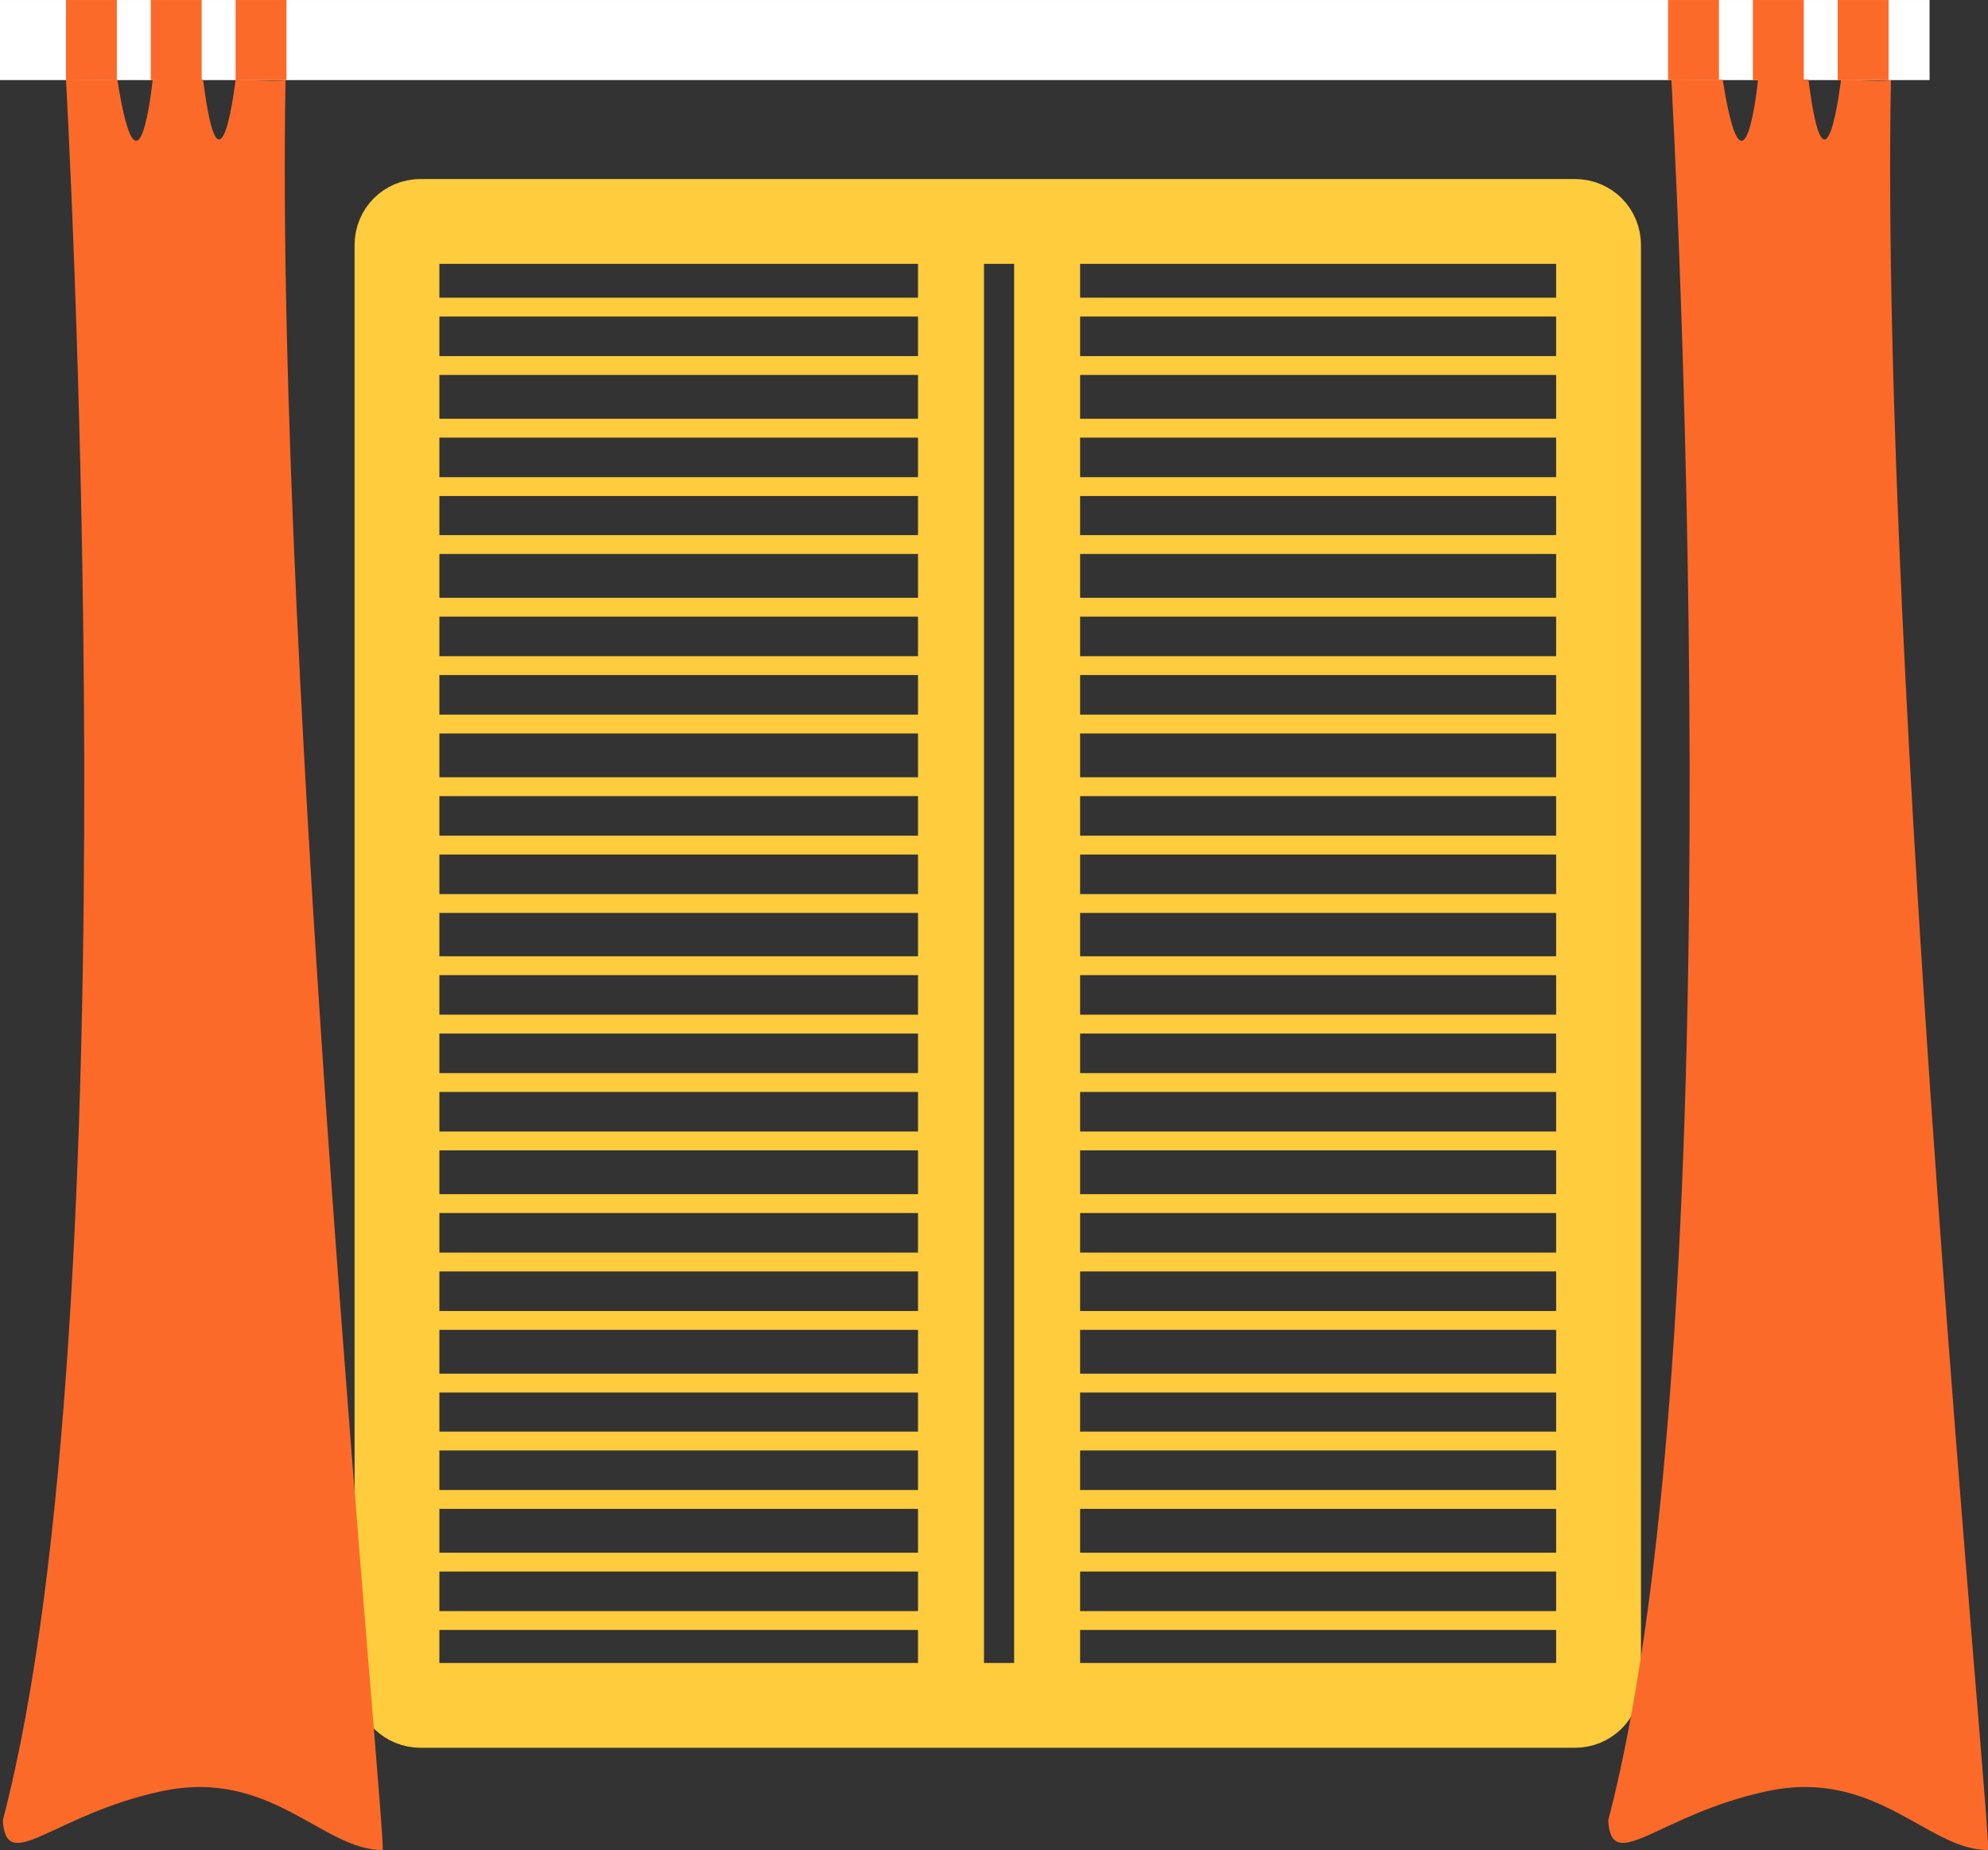 <?xml version="1.0" encoding="utf-8"?>
<!-- Generator: Adobe Illustrator 26.3.1, SVG Export Plug-In . SVG Version: 6.00 Build 0)  -->
<svg version="1.1" id="Camada_1" xmlns="http://www.w3.org/2000/svg" xmlns:xlink="http://www.w3.org/1999/xlink" x="0px" y="0px"
	 viewBox="0 0 421.9 392.7" style="enable-background:new 0 0 421.9 392.7;" xml:space="preserve">
<rect x="0" y="0" width="421.9" height="392.7" fill="#333333" stroke="none"/>
<style type="text/css">
	.st0{fill:none;}
	.st1{fill:none;stroke:#FECC3C;stroke-width:18;}
	.st2{fill:none;stroke:#FECC3C;stroke-width:14;}
	.st3{fill:none;stroke:#FECC3C;stroke-width:4;}
	.st4{fill:none;stroke:#FFFFFF;stroke-width:17;}
	.st5{fill:none;stroke:#FC6A29;stroke-width:17;}
	.st6{fill:#FC6A29;}
</style>
<g id="Grupo_153" transform="translate(-70 744.403)">
	<g id="Grupo_150">
		<g id="Grupo_148" transform="translate(-40.75 100.189)">
			<g id="Retângulo_48" transform="translate(314 64.811)">
				<path class="st0" d="M-114-871.4h245c7.7,0,14,6.3,14,14v305c0,7.7-6.3,14-14,14h-245c-7.7,0-14-6.3-14-14v-305
					C-128-865.1-121.7-871.4-114-871.4z"/>
				<path class="st1" d="M-114-862.4h245c2.8,0,5,2.2,5,5v305c0,2.8-2.2,5-5,5h-245c-2.8,0-5-2.2-5-5v-305
					C-119-860.2-116.8-862.4-114-862.4z"/>
			</g>
			<g id="Grupo_147" transform="translate(440.574 79.605)">
				<line id="Linha_3" class="st2" x1="-128" y1="-871.4" x2="-128" y2="-566.9"/>
				<line id="Linha_4" class="st2" x1="-107.6" y1="-871.4" x2="-107.6" y2="-566.9"/>
			</g>
			<line id="Linha_5" class="st3" x1="313" y1="-779.4" x2="198.8" y2="-779.4"/>
			<line id="Linha_40" class="st3" x1="447.1" y1="-779.4" x2="332.9" y2="-779.4"/>
			<line id="Linha_20" class="st3" x1="313" y1="-677.6" x2="198.8" y2="-677.6"/>
			<line id="Linha_41" class="st3" x1="447.1" y1="-677.6" x2="332.9" y2="-677.6"/>
			<line id="Linha_12" class="st3" x1="313" y1="-729" x2="198.8" y2="-729"/>
			<line id="Linha_42" class="st3" x1="447.1" y1="-729" x2="332.9" y2="-729"/>
			<line id="Linha_16" class="st3" x1="313" y1="-627.2" x2="198.8" y2="-627.2"/>
			<line id="Linha_34" class="st3" x1="447.1" y1="-627.2" x2="332.9" y2="-627.2"/>
			<line id="Linha_24" class="st3" x1="313" y1="-538.7" x2="198.8" y2="-538.7"/>
			<line id="Linha_28" class="st3" x1="447.1" y1="-538.7" x2="332.9" y2="-538.7"/>
			<line id="Linha_6" class="st3" x1="313" y1="-767" x2="198.8" y2="-767"/>
			<line id="Linha_43" class="st3" x1="447.1" y1="-767" x2="332.9" y2="-767"/>
			<line id="Linha_19" class="st3" x1="313" y1="-665.2" x2="198.8" y2="-665.2"/>
			<line id="Linha_44" class="st3" x1="447.1" y1="-665.2" x2="332.9" y2="-665.2"/>
			<line id="Linha_27" class="st3" x1="313" y1="-576.7" x2="198.8" y2="-576.7"/>
			<line id="Linha_35" class="st3" x1="447.1" y1="-576.7" x2="332.9" y2="-576.7"/>
			<line id="Linha_11" class="st3" x1="313" y1="-715.7" x2="198.8" y2="-715.7"/>
			<line id="Linha_45" class="st3" x1="447.1" y1="-715.7" x2="332.9" y2="-715.7"/>
			<line id="Linha_15" class="st3" x1="313" y1="-614.8" x2="198.8" y2="-614.8"/>
			<line id="Linha_36" class="st3" x1="447.1" y1="-614.8" x2="332.9" y2="-614.8"/>
			<line id="Linha_23" class="st3" x1="313" y1="-526.3" x2="198.8" y2="-526.3"/>
			<line id="Linha_29" class="st3" x1="447.1" y1="-526.3" x2="332.9" y2="-526.3"/>
			<line id="Linha_7" class="st3" x1="313" y1="-753.7" x2="198.8" y2="-753.7"/>
			<line id="Linha_46" class="st3" x1="447.1" y1="-753.7" x2="332.9" y2="-753.7"/>
			<line id="Linha_18" class="st3" x1="313" y1="-652.8" x2="198.8" y2="-652.8"/>
			<line id="Linha_47" class="st3" x1="447.1" y1="-652.8" x2="332.9" y2="-652.8"/>
			<line id="Linha_26" class="st3" x1="313" y1="-564.3" x2="198.8" y2="-564.3"/>
			<line id="Linha_30" class="st3" x1="447.1" y1="-564.3" x2="332.9" y2="-564.3"/>
			<line id="Linha_10" class="st3" x1="313" y1="-703.3" x2="198.8" y2="-703.3"/>
			<line id="Linha_48" class="st3" x1="447.1" y1="-703.3" x2="332.9" y2="-703.3"/>
			<line id="Linha_14" class="st3" x1="313" y1="-602.4" x2="198.8" y2="-602.4"/>
			<line id="Linha_37" class="st3" x1="447.1" y1="-602.4" x2="332.9" y2="-602.4"/>
			<line id="Linha_22" class="st3" x1="313" y1="-513" x2="198.8" y2="-513"/>
			<line id="Linha_31" class="st3" x1="447.1" y1="-513" x2="332.9" y2="-513"/>
			<line id="Linha_8" class="st3" x1="313" y1="-741.3" x2="198.8" y2="-741.3"/>
			<line id="Linha_49" class="st3" x1="447.1" y1="-741.3" x2="332.9" y2="-741.3"/>
			<line id="Linha_17" class="st3" x1="313" y1="-639.6" x2="198.8" y2="-639.6"/>
			<line id="Linha_38" class="st3" x1="447.1" y1="-639.6" x2="332.9" y2="-639.6"/>
			<line id="Linha_25" class="st3" x1="313" y1="-551" x2="198.8" y2="-551"/>
			<line id="Linha_32" class="st3" x1="447.1" y1="-551" x2="332.9" y2="-551"/>
			<line id="Linha_9" class="st3" x1="313" y1="-690.9" x2="198.8" y2="-690.9"/>
			<line id="Linha_50" class="st3" x1="447.1" y1="-690.9" x2="332.9" y2="-690.9"/>
			<line id="Linha_13" class="st3" x1="313" y1="-589.1" x2="198.8" y2="-589.1"/>
			<line id="Linha_39" class="st3" x1="447.1" y1="-589.1" x2="332.9" y2="-589.1"/>
			<line id="Linha_21" class="st3" x1="313" y1="-500.6" x2="198.8" y2="-500.6"/>
			<line id="Linha_33" class="st3" x1="447.1" y1="-500.6" x2="332.9" y2="-500.6"/>
		</g>
		<line id="Linha_51" class="st4" x1="70" y1="-735.9" x2="479.5" y2="-735.9"/>
		<line id="Linha_53" class="st5" x1="442" y1="-735.9" x2="452.8" y2="-735.9"/>
		<line id="Linha_57" class="st5" x1="102" y1="-735.9" x2="112.8" y2="-735.9"/>
		<line id="Linha_55" class="st5" x1="460" y1="-735.9" x2="470.8" y2="-735.9"/>
		<line id="Linha_56" class="st5" x1="120" y1="-735.9" x2="130.8" y2="-735.9"/>
		<line id="Linha_54" class="st5" x1="424" y1="-735.9" x2="434.8" y2="-735.9"/>
		<line id="Linha_58" class="st5" x1="84" y1="-735.9" x2="94.8" y2="-735.9"/>
		<path id="Caminho_37" class="st6" d="M84-727.5c0,0,14.8,262-13.4,369.5c0.7,11.8,10.7-1.3,33.8-6.2s34.1,12.6,46.8,12.5
			c1.1,0.3-23-249-20.6-375.8c0.7,0.5-10.6,0-10.6,0s-3.3,28.6-6.9,0c0-0.1-10.7,0-10.7,0s-2.9,29.2-7.5,0
			C94.6-727.3,84-727.5,84-727.5z"/>
		<path id="Caminho_38" class="st6" d="M424.7-727.5c0,0,14.8,262-13.4,369.5c0.7,11.8,10.7-1.3,33.8-6.2s34.1,12.6,46.8,12.5
			c1.1,0.3-23-249-20.6-375.8c0.7,0.5-10.6,0-10.6,0s-3.3,28.6-6.9,0c0-0.1-10.7,0-10.7,0s-2.9,29.2-7.5,0
			C435.2-727.3,424.7-727.5,424.7-727.5z"/>
	</g>
</g>
</svg>
